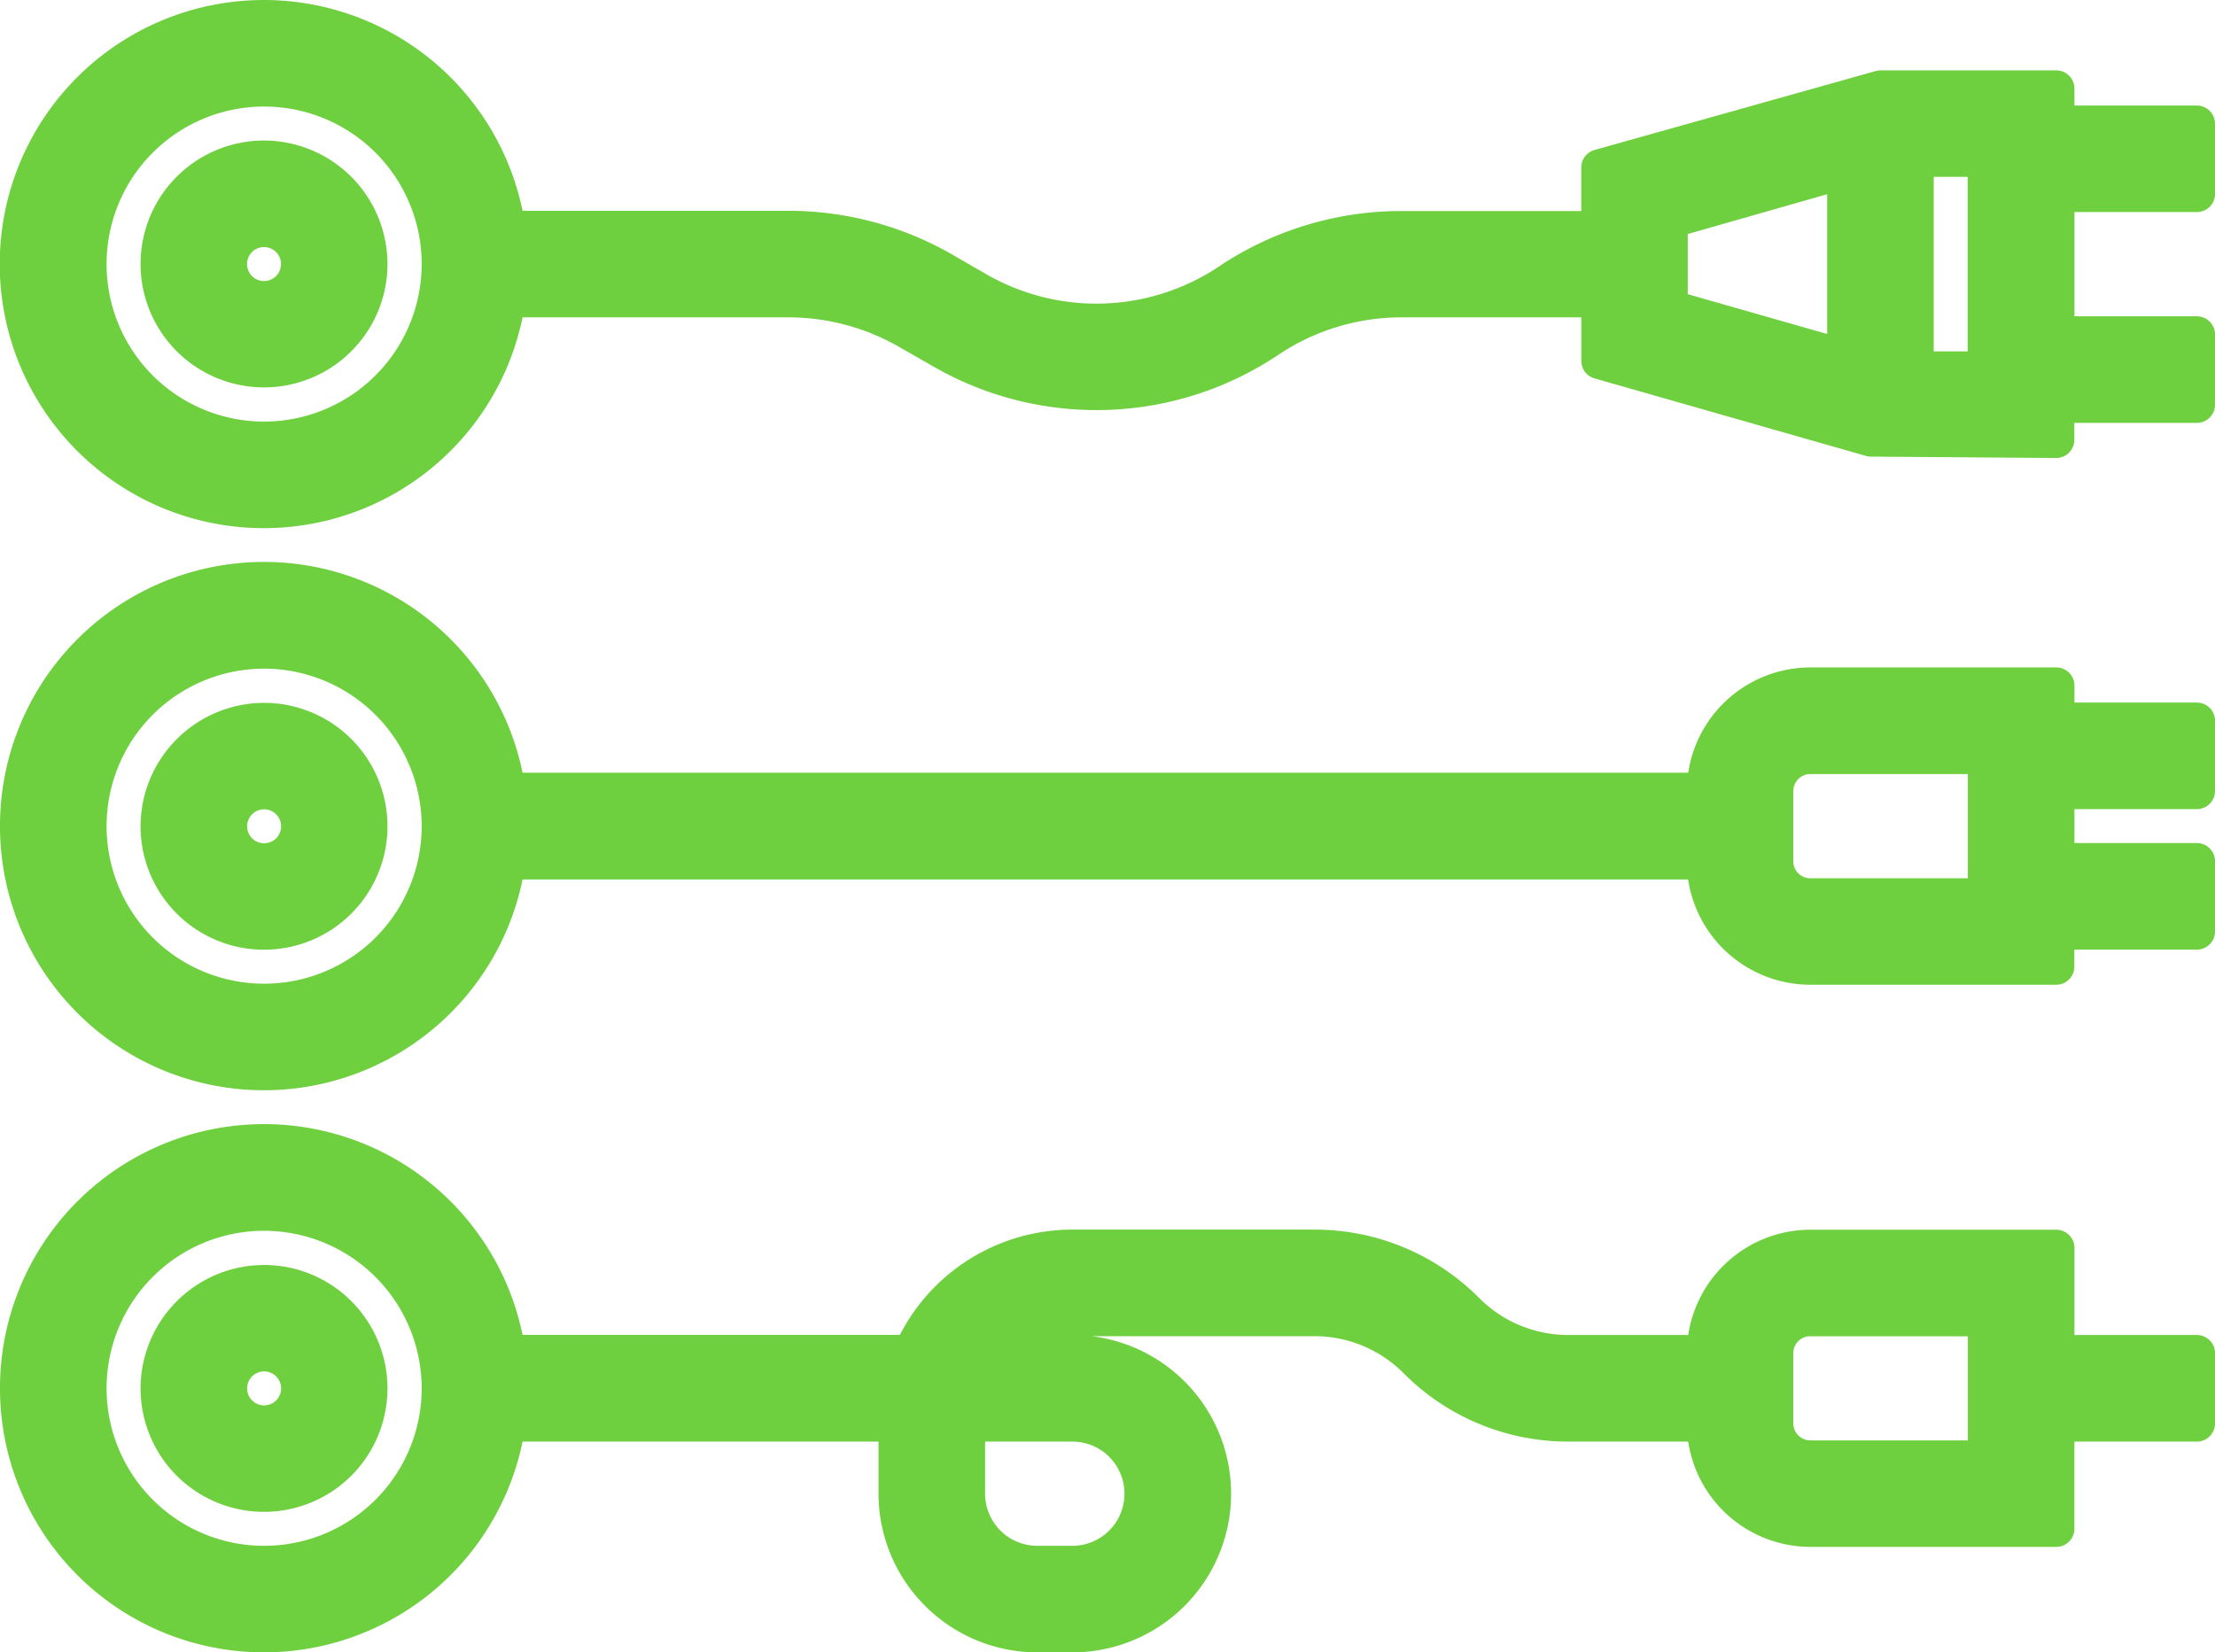 <svg xmlns="http://www.w3.org/2000/svg" width="61" height="45.516" viewBox="0 0 61 45.516">
  <g id="jack-connector" transform="translate(0.5 45.016) rotate(-90)">
    <g id="Group_598" data-name="Group 598">
      <path id="Path_759" data-name="Path 759" d="M6.774,0a6.77,6.77,0,0,0-.968,13.471V24.194H3.871A3.875,3.875,0,0,0,0,28.065v.968a3.871,3.871,0,0,0,7.742,0V26.87a2.9,2.9,0,0,1,.968,2.162v6.657a3.961,3.961,0,0,1-1.168,2.82A5.881,5.881,0,0,0,5.806,42.7v3.754a2.907,2.907,0,0,0-2.9,2.9v6.774h2.9V60H7.742V56.129h2.9V49.355a2.907,2.907,0,0,0-2.9-2.9V42.7a3.961,3.961,0,0,1,1.168-2.82,5.881,5.881,0,0,0,1.735-4.188V29.032a4.843,4.843,0,0,0-2.9-4.434V13.471A6.77,6.77,0,0,0,6.774,0ZM5.806,29.032a1.935,1.935,0,0,1-3.871,0v-.968a1.937,1.937,0,0,1,1.935-1.935H5.806Zm2.9,20.323v4.839H4.839V49.355a.969.969,0,0,1,.968-.968H7.742A.969.969,0,0,1,8.71,49.355ZM6.774,11.613a4.839,4.839,0,1,1,4.839-4.839A4.844,4.844,0,0,1,6.774,11.613Z" fill="#6ecf3f" stroke="#6ecf3f" stroke-linecap="round" stroke-linejoin="round" stroke-width="1"/>
      <path id="Path_760" data-name="Path 760" d="M34.9,32a2.9,2.9,0,1,0,2.9,2.9A2.907,2.907,0,0,0,34.9,32Zm0,3.871a.968.968,0,1,1,.968-.968A.969.969,0,0,1,34.9,35.871Z" transform="translate(-28.129 -28.129)" fill="#6ecf3f" stroke="#6ecf3f" stroke-linecap="round" stroke-linejoin="round" stroke-width="1"/>
      <path id="Path_761" data-name="Path 761" d="M134.774,0a6.77,6.77,0,0,0-.968,13.471V46.452a2.907,2.907,0,0,0-2.9,2.9v6.774h.968V60h1.935V56.129h1.935V60h1.935V56.129h.968V49.355a2.907,2.907,0,0,0-2.9-2.9V13.471A6.77,6.77,0,0,0,134.774,0Zm1.935,49.355v4.839h-3.871V49.355a.969.969,0,0,1,.968-.968h1.935A.969.969,0,0,1,136.71,49.355Zm-1.935-37.742a4.839,4.839,0,1,1,4.839-4.839A4.844,4.844,0,0,1,134.774,11.613Z" transform="translate(-112.516)" fill="#6ecf3f" stroke="#6ecf3f" stroke-linecap="round" stroke-linejoin="round" stroke-width="1"/>
      <path id="Path_762" data-name="Path 762" d="M162.9,32a2.9,2.9,0,1,0,2.9,2.9A2.907,2.907,0,0,0,162.9,32Zm0,3.871a.968.968,0,1,1,.968-.968A.969.969,0,0,1,162.9,35.871Z" transform="translate(-140.645 -28.129)" fill="#6ecf3f" stroke="#6ecf3f" stroke-linecap="round" stroke-linejoin="round" stroke-width="1"/>
      <path id="Path_763" data-name="Path 763" d="M293.806,34.9a2.9,2.9,0,1,0-2.9,2.9A2.907,2.907,0,0,0,293.806,34.9Zm-3.871,0a.968.968,0,1,1,.968.968A.969.969,0,0,1,289.935,34.9Z" transform="translate(-253.161 -28.129)" fill="#6ecf3f" stroke="#6ecf3f" stroke-linecap="round" stroke-linejoin="round" stroke-width="1"/>
      <path id="Path_766" data-name="Path 766" d="M262.615,25.454a8.555,8.555,0,0,0,1.126-4.241V13.471a6.774,6.774,0,1,0-1.935,0v7.742a6.621,6.621,0,0,1-.871,3.281l-.549.96a8.5,8.5,0,0,0,.309,8.981,6.585,6.585,0,0,1,1.111,3.667v5.447h-1.7l-2.136,7.477-.038,5.1h.968V60h1.935V56.129h3.871V60h1.935V56.129h.968V51.29l-2.174-7.742h-1.7V38.1a8.517,8.517,0,0,0-1.435-4.74,6.577,6.577,0,0,1-.239-6.947Zm-2.745,26.8h5.806v1.935h-5.806Zm5.491-1.935h-5.176l1.383-4.839h2.411ZM257.935,6.774a4.839,4.839,0,1,1,4.839,4.839A4.844,4.844,0,0,1,257.935,6.774Z" transform="translate(-225.032)" fill="#6ecf3f" stroke="#6ecf3f" stroke-linecap="round" stroke-linejoin="round" stroke-width="1"/>
    </g>
  </g>
</svg>
